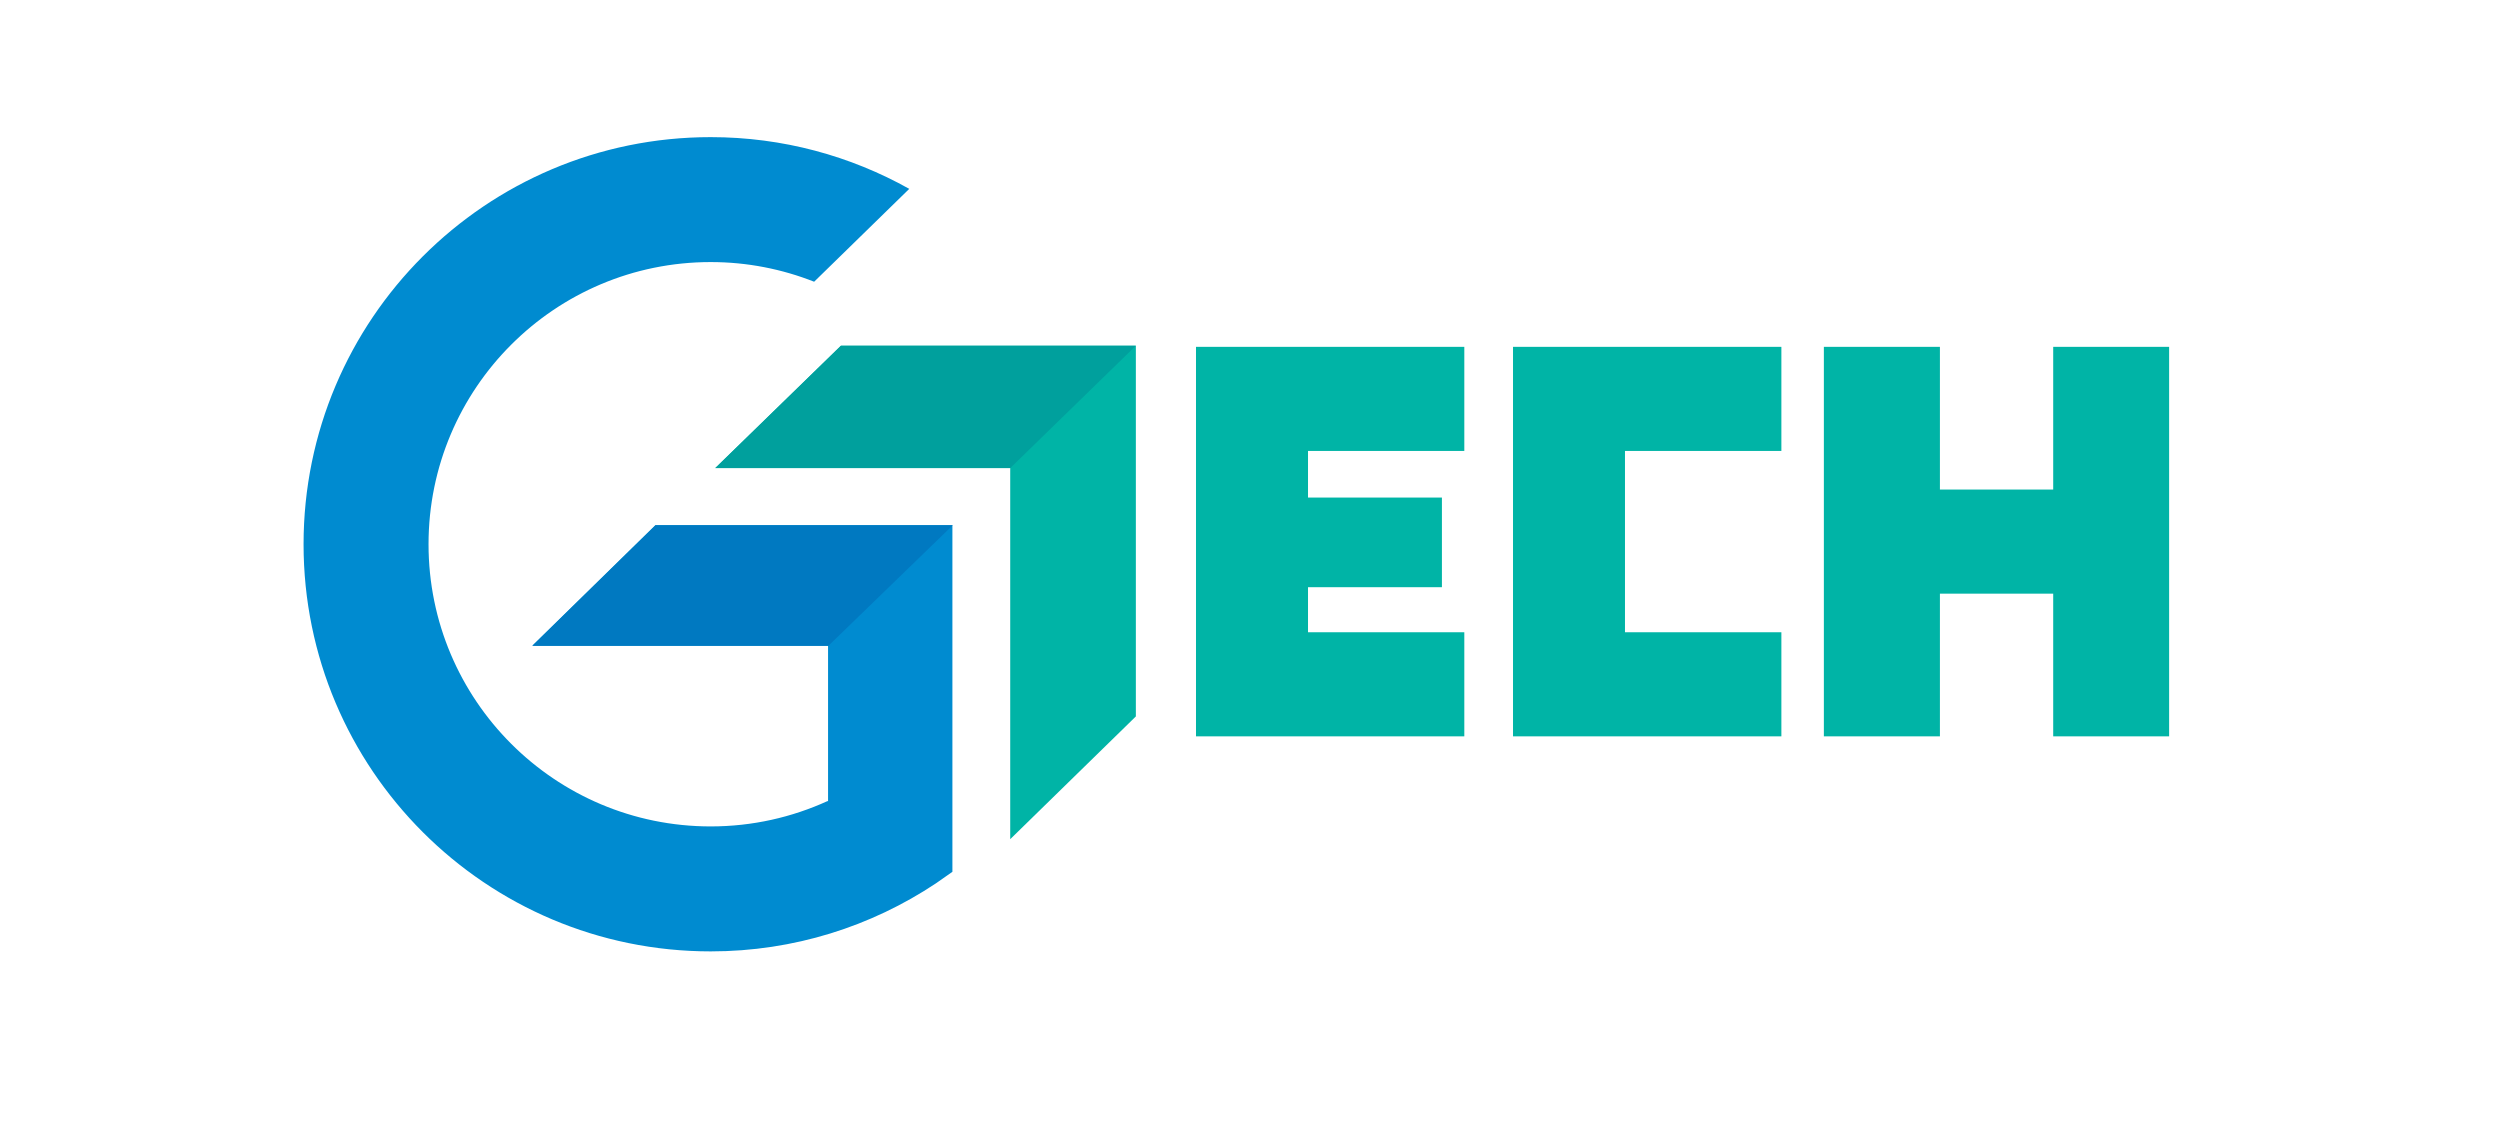 <?xml version="1.0" encoding="UTF-8"?>
<svg id="Layer_1" width="155" height="70" enable-background="new -0.5 0 155 70" version="1.1" viewBox="-.5 0 155 70" xml:space="preserve" xmlns="http://www.w3.org/2000/svg">
	<polygon id="polygon1" transform="matrix(.777 0 0 .777 16.519 6.558)" points="93.153 38.415 93.153 31.262 82.468 31.262 82.468 27.543 94.94 27.543 94.94 19.236 73.53 19.236 73.53 50.316 94.94 50.316 94.94 42.01 82.468 42.01 82.468 38.415" fill="#00b4a6"/>
	<polygon id="polygon2" transform="matrix(.777 0 0 .777 16.519 6.558)" points="141.93 38.93 141.93 50.316 151.18 50.316 151.18 19.236 141.93 19.236 141.93 30.623 132.89 30.623 132.89 19.236 123.63 19.236 123.63 50.316 132.89 50.316 132.89 38.93" fill="#00b4a6"/>
	<polygon id="polygon3" transform="matrix(.777 0 0 .777 16.519 6.558)" points="120.24 50.316 120.24 42.01 107.76 42.01 107.76 27.543 120.24 27.543 120.24 19.236 98.826 19.236 98.826 50.316" fill="#00b4a6"/>
	<polygon id="polygon4" transform="matrix(.777 0 0 .777 16.519 6.558)" points="58.706 28.911 58.706 58.522 68.731 48.726 68.731 19.147 45.198 19.147 35.169 28.911" fill="#00b4a6"/>
		<path id="path4" d="m58.549 54.052c0.002-0.002 0.003-0.002 0.005-0.003l-0.005-0.002v-21.49h-18.413l-7.636 7.475h18.339v9.649l-0.029-0.016c-2.209 1.007-4.661 1.573-7.246 1.573-9.662 0-17.495-7.833-17.495-17.495s7.833-17.495 17.495-17.495c2.265 0 4.426 0.435 6.413 1.219l5.897-5.758c-3.643-2.039-7.84-3.207-12.311-3.207-13.941 0-25.242 11.301-25.242 25.242s11.3 25.242 25.242 25.242c5.163 0 9.961-1.556 13.961-4.216z" fill="#008bd0" stroke-width=".777"/>
		<polygon id="polygon5" transform="matrix(.777 0 0 .777 16.519 6.558)" points="68.731 19.147 45.198 19.147 35.169 28.911 58.706 28.911" fill="#00a09d"/>
		<polygon id="polygon6" transform="matrix(.777 0 0 .777 16.519 6.558)" points="54.117 33.474 30.409 33.474 20.577 43.098 44.19 43.098" fill="#0079c1"/>
</svg>
